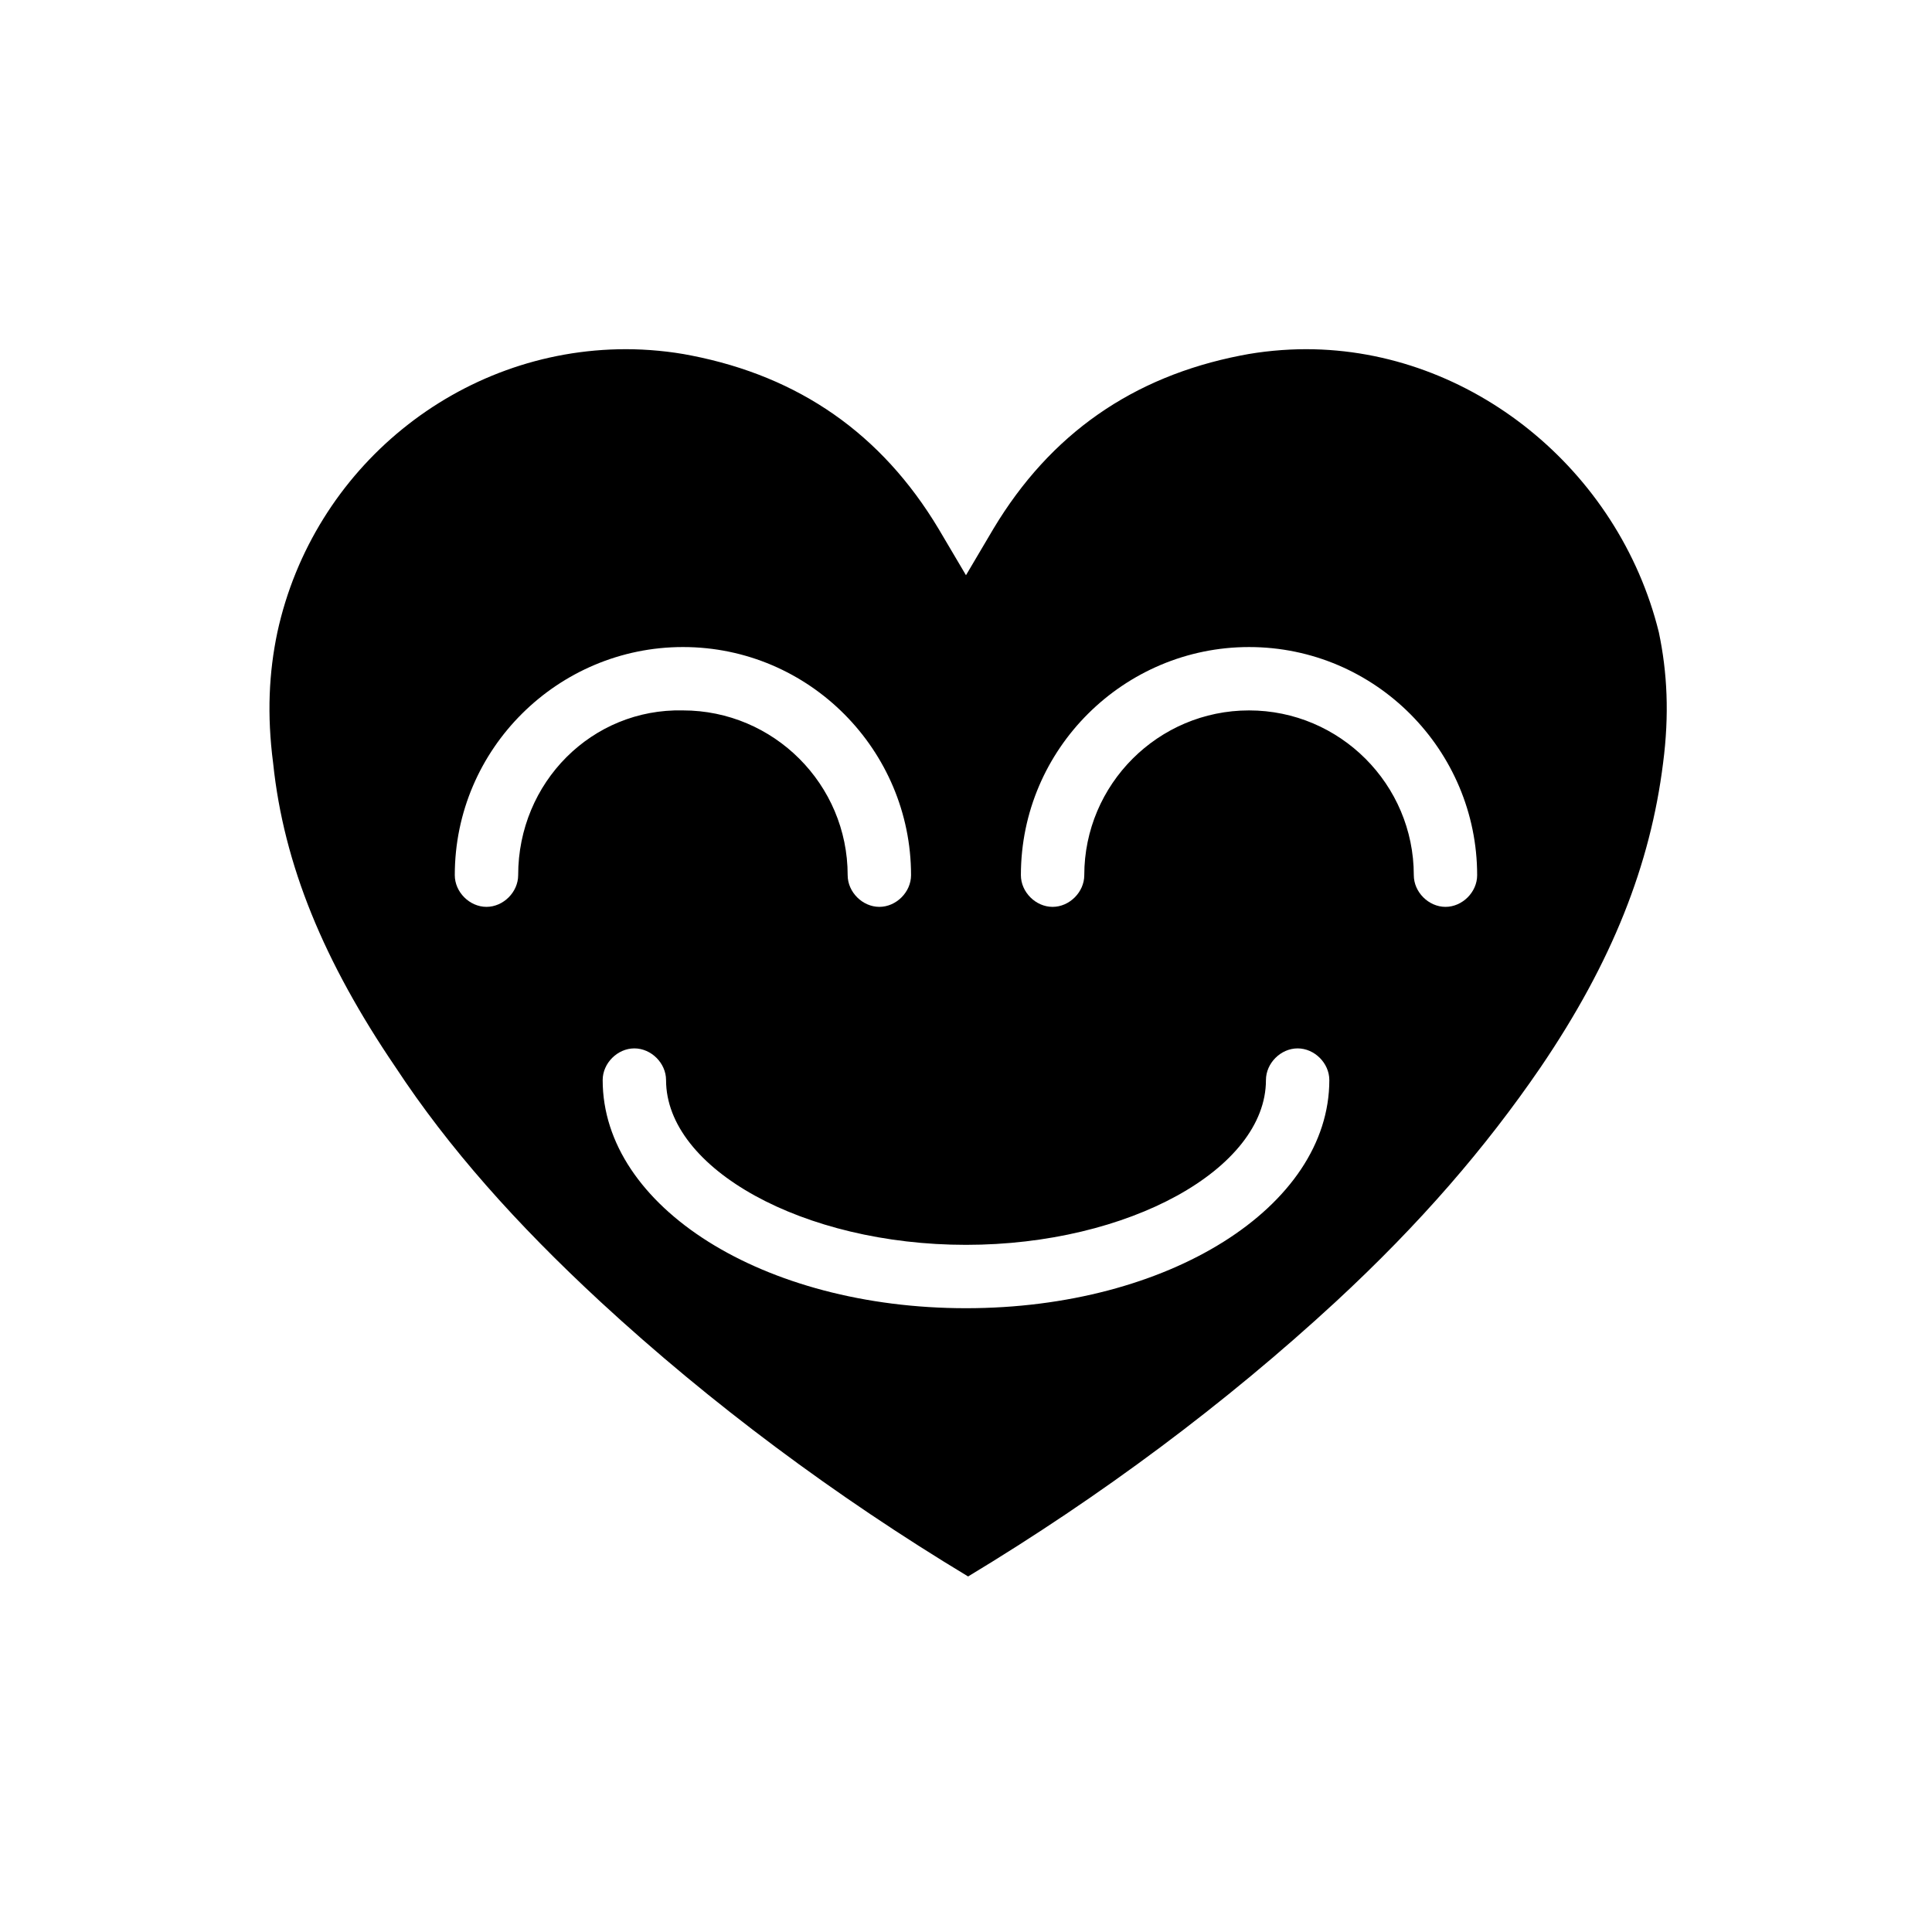 <?xml version="1.0" encoding="UTF-8"?>
<!-- Uploaded to: ICON Repo, www.svgrepo.com, Generator: ICON Repo Mixer Tools -->
<svg fill="#000000" width="800px" height="800px" version="1.1" viewBox="144 144 512 512" xmlns="http://www.w3.org/2000/svg">
 <path d="m490.12 236.54c-5.598 0-11.754 0.559-17.352 1.68-28.551 5.598-50.383 20.711-65.496 45.902l-7.277 12.316-7.277-12.316c-15.113-25.191-36.945-40.305-65.496-45.902-5.598-1.121-11.754-1.68-17.352-1.68-44.223 0-82.848 31.348-92.363 75.012-2.238 10.637-2.801 21.832-1.121 34.707 2.801 26.871 13.434 52.621 32.469 80.609 13.996 21.273 31.906 41.426 54.301 62.137 29.109 26.871 62.137 51.5 97.402 72.773 35.266-21.273 68.293-45.902 97.402-72.773 22.391-20.711 39.746-40.863 54.301-62.137 19.031-27.988 29.109-53.738 32.469-80.609 1.68-12.875 1.121-24.07-1.121-34.707-10.641-43.102-49.824-75.012-93.488-75.012zm-208.8 139.39c0 4.477-3.918 8.398-8.398 8.398-4.477 0-8.398-3.918-8.398-8.398 0-33.586 27.43-60.457 60.457-60.457 33.586 0 60.457 27.43 60.457 60.457 0 4.477-3.918 8.398-8.398 8.398-4.477 0-8.398-3.918-8.398-8.398 0-24.07-19.594-43.664-43.664-43.664-24.066-0.559-43.656 19.035-43.656 43.664zm118.68 114.76c-53.738 0-96.285-26.871-96.285-60.457 0-4.477 3.918-8.398 8.398-8.398 4.477 0 8.398 3.918 8.398 8.398 0 23.512 36.387 43.664 79.488 43.664 43.105 0 79.488-20.152 79.488-43.664 0-4.477 3.918-8.398 8.398-8.398 4.477 0 8.398 3.918 8.398 8.398-0.004 33.586-42.547 60.457-96.285 60.457zm127.07-106.36c-4.477 0-8.398-3.918-8.398-8.398 0-24.07-19.594-43.664-43.664-43.664-24.07 0-43.664 19.594-43.664 43.664 0 4.477-3.918 8.398-8.398 8.398-4.477 0-8.398-3.918-8.398-8.398 0-33.586 27.43-60.457 60.457-60.457 33.586 0 60.457 27.43 60.457 60.457 0.008 4.481-3.914 8.398-8.391 8.398z"/>
</svg>